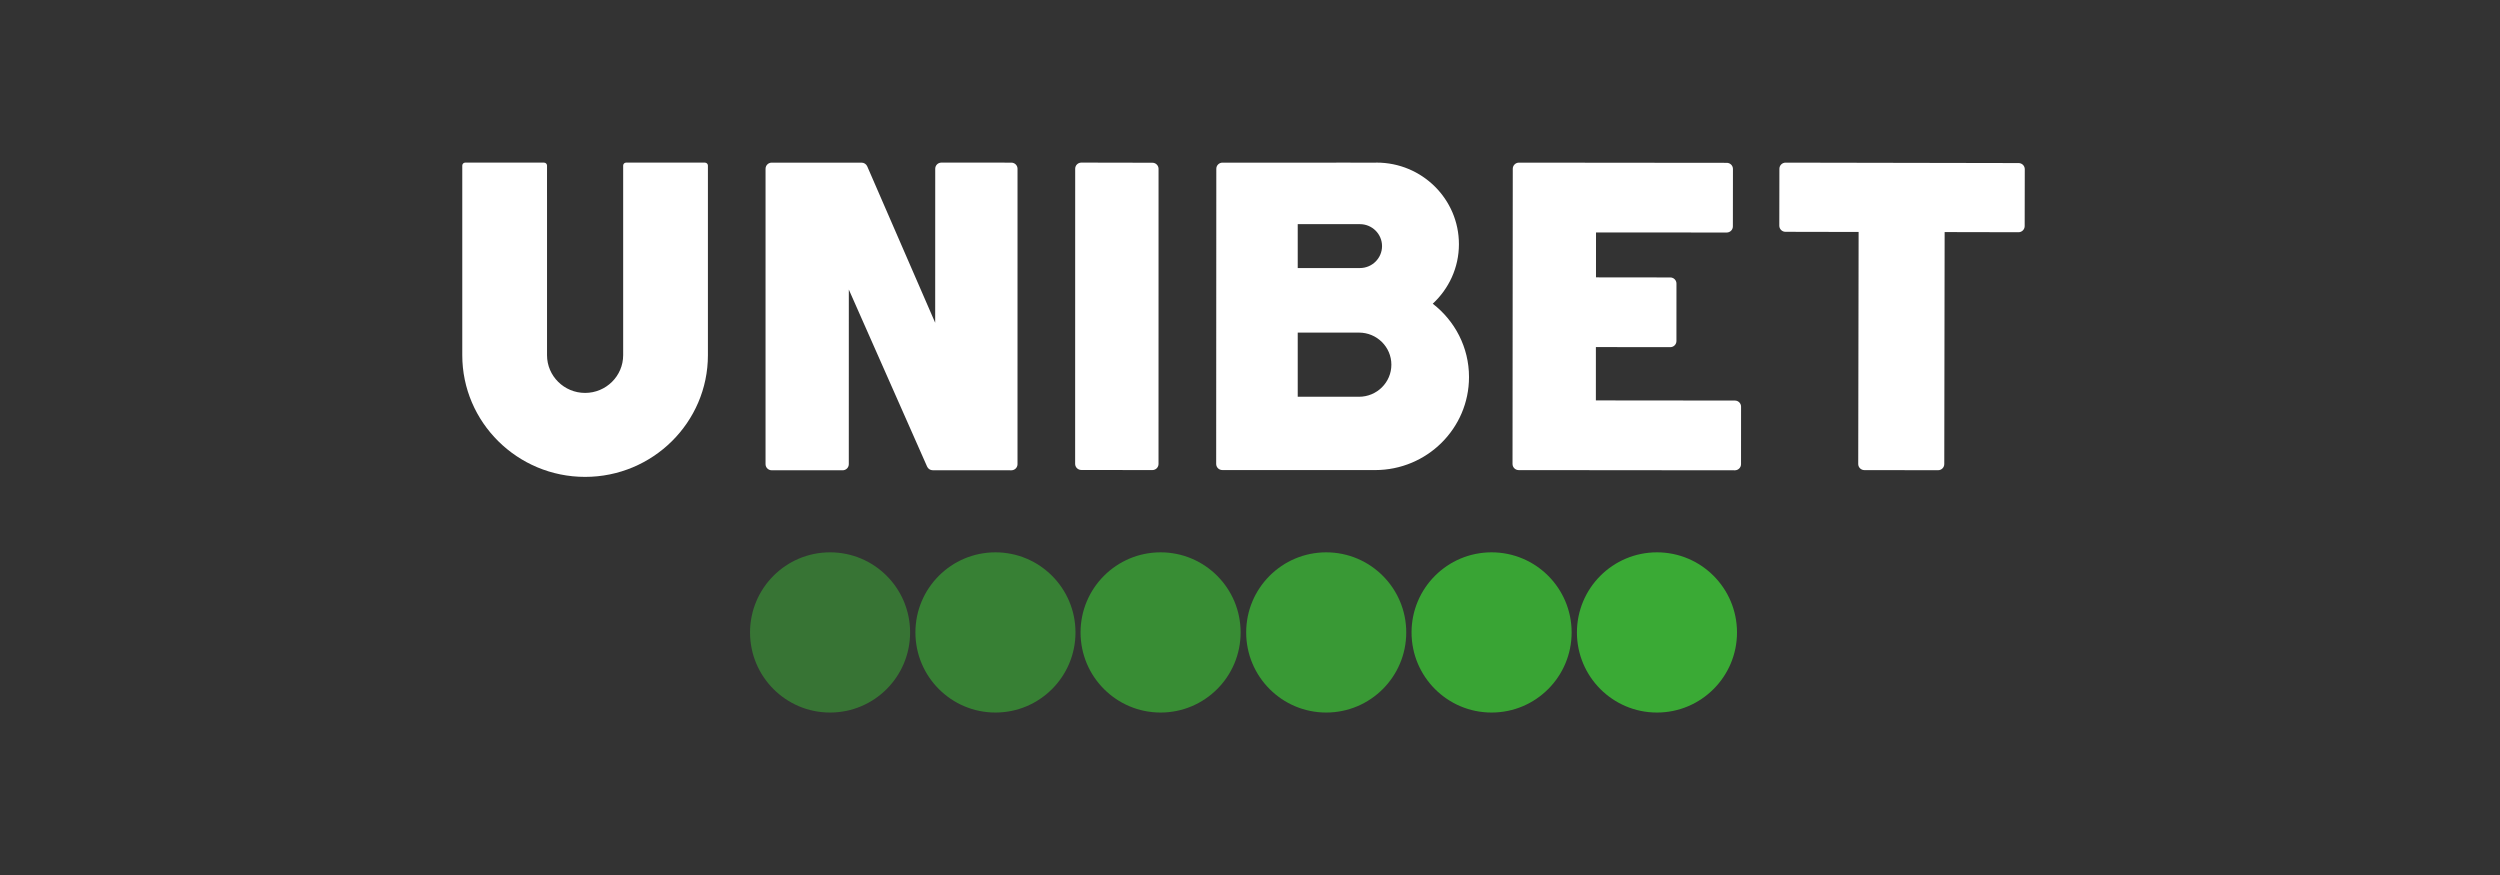 <svg width="200" height="70" viewBox="0 0 200 70" fill="none" xmlns="http://www.w3.org/2000/svg">
<rect x="0" y="0" width="200" height="70" fill="#333333" stroke="none"/>
<path opacity="0.95" d="M119.327 44.187C115.791 44.187 112.924 47.055 112.924 50.595C112.924 54.134 115.791 57.003 119.327 57.003C122.863 57.003 125.73 54.134 125.73 50.595C125.73 47.055 122.863 44.187 119.327 44.187Z" fill="#3AAA35"/>
<path d="M132.557 44.187C129.021 44.187 126.154 47.055 126.154 50.595C126.154 54.134 129.021 57.003 132.557 57.003C136.093 57.003 138.96 54.134 138.96 50.595C138.96 47.055 136.093 44.187 132.557 44.187Z" fill="#3AAA35"/>
<path opacity="0.55" d="M66.405 44.187C62.87 44.187 60.003 47.056 60.003 50.595C60.003 54.134 62.87 57.003 66.405 57.003C69.942 57.003 72.808 54.134 72.808 50.595C72.808 47.056 69.942 44.187 66.405 44.187Z" fill="#3AAA35"/>
<path opacity="0.65" d="M79.636 44.187C76.1 44.187 73.233 47.055 73.233 50.594C73.233 54.134 76.1 57.003 79.636 57.003C83.172 57.003 86.039 54.134 86.039 50.594C86.039 47.055 83.172 44.187 79.636 44.187Z" fill="#3AAA35"/>
<path opacity="0.85" d="M106.097 44.187C102.561 44.187 99.694 47.055 99.694 50.594C99.694 54.134 102.561 57.003 106.097 57.003C109.633 57.003 112.5 54.134 112.5 50.594C112.5 47.055 109.633 44.187 106.097 44.187Z" fill="#3AAA35"/>
<path opacity="0.75" d="M92.848 44.187C89.311 44.187 86.444 47.056 86.444 50.595C86.444 54.135 89.311 57.003 92.848 57.003C96.383 57.003 99.25 54.135 99.25 50.595C99.25 47.056 96.383 44.187 92.848 44.187Z" fill="#3AAA35"/>
<path d="M138.792 32.044L127.67 32.033L127.671 27.766L133.62 27.773H133.621C133.752 27.773 133.877 27.721 133.97 27.63C134.062 27.538 134.115 27.414 134.115 27.284L134.117 22.685C134.117 22.415 133.897 22.196 133.624 22.196L127.679 22.189L127.681 18.595L138.135 18.602H138.136C138.408 18.602 138.629 18.384 138.63 18.114L138.636 13.516C138.636 13.386 138.584 13.262 138.492 13.17C138.399 13.078 138.274 13.027 138.143 13.027L121.516 13.011H121.516C121.385 13.011 121.26 13.062 121.167 13.154C121.074 13.245 121.022 13.37 121.022 13.499L121.002 37.119C121.002 37.389 121.223 37.608 121.496 37.608L138.788 37.624H138.788C138.919 37.624 139.045 37.573 139.137 37.481C139.23 37.389 139.282 37.265 139.282 37.135L139.285 32.533C139.285 32.263 139.065 32.044 138.792 32.044Z" fill="white"/>
<path d="M80.908 13.011L75.312 13.008C75.181 13.008 75.055 13.06 74.962 13.151C74.87 13.243 74.818 13.368 74.818 13.497L74.815 25.821L69.378 13.307C69.3 13.127 69.121 13.011 68.924 13.011H61.737C61.465 13.011 61.244 13.23 61.244 13.5L61.243 37.132C61.243 37.403 61.463 37.622 61.736 37.622L67.41 37.623C67.541 37.623 67.667 37.572 67.76 37.48C67.852 37.389 67.904 37.264 67.904 37.134L67.906 23.164L74.168 37.327C74.247 37.505 74.424 37.62 74.62 37.62L80.907 37.624C81.038 37.624 81.164 37.573 81.257 37.481C81.349 37.389 81.401 37.265 81.401 37.135L81.402 13.5C81.402 13.23 81.181 13.011 80.908 13.011Z" fill="white"/>
<path d="M56.396 13.01L50.091 13.008C50.028 13.008 49.967 13.033 49.922 13.077C49.878 13.121 49.853 13.18 49.853 13.243V28.416C49.853 30.08 48.487 31.433 46.807 31.433C45.128 31.433 43.762 30.08 43.762 28.416V15.968L43.761 15.08L43.762 13.245C43.762 13.115 43.655 13.01 43.525 13.01L37.219 13.008C37.156 13.008 37.096 13.033 37.051 13.077C37.007 13.121 36.982 13.18 36.982 13.243V28.416C36.982 33.784 41.39 38.151 46.807 38.151C52.225 38.151 56.633 33.784 56.633 28.416V15.08L56.633 15.08L56.633 13.245C56.633 13.115 56.527 13.01 56.396 13.01Z" fill="white"/>
<path d="M92.684 13.508C92.684 13.238 92.463 13.019 92.191 13.019L86.509 13.008C86.509 13.008 86.509 13.008 86.508 13.008C86.236 13.008 86.015 13.227 86.015 13.497L86.011 37.108C86.011 37.238 86.063 37.363 86.156 37.454C86.248 37.546 86.374 37.598 86.505 37.598L92.188 37.606C92.319 37.606 92.444 37.555 92.537 37.464C92.63 37.372 92.682 37.247 92.682 37.118L92.684 13.508Z" fill="white"/>
<path d="M114.62 24.297C115.906 23.106 116.714 21.416 116.714 19.534C116.714 15.93 113.766 13.008 110.128 13.008C110.079 13.008 110.033 13.014 109.984 13.015L106.897 13.008V13.014L97.799 13.011H97.799C97.526 13.011 97.305 13.23 97.305 13.5L97.294 37.115C97.294 37.245 97.346 37.369 97.438 37.461C97.531 37.553 97.656 37.604 97.788 37.604L106.897 37.606L108.525 37.606C108.527 37.606 108.529 37.606 108.532 37.606H110.009C114.157 37.606 117.521 34.274 117.521 30.164C117.521 27.777 116.383 25.659 114.62 24.297ZM103.818 17.932H108.791C109.77 17.932 110.563 18.718 110.563 19.688C110.563 20.657 109.77 21.444 108.791 21.444H103.818V17.932ZM108.719 31.741C108.716 31.741 108.713 31.741 108.709 31.741H103.818V26.608H108.719C110.15 26.608 111.31 27.757 111.31 29.175C111.31 30.592 110.15 31.741 108.719 31.741Z" fill="white"/>
<path d="M161.838 13.189C161.745 13.097 161.62 13.045 161.489 13.045L142.847 13.011H142.846C142.574 13.011 142.353 13.229 142.352 13.499L142.344 18.055C142.344 18.325 142.564 18.544 142.837 18.545L148.689 18.557L148.658 37.119C148.657 37.249 148.709 37.373 148.802 37.465C148.894 37.557 149.02 37.609 149.151 37.609L155.047 37.617H155.048C155.32 37.617 155.541 37.398 155.542 37.128L155.571 18.566L161.479 18.578H161.48C161.752 18.578 161.973 18.359 161.974 18.089L161.982 13.535C161.982 13.405 161.93 13.281 161.838 13.189Z" fill="white"/>
</svg>

